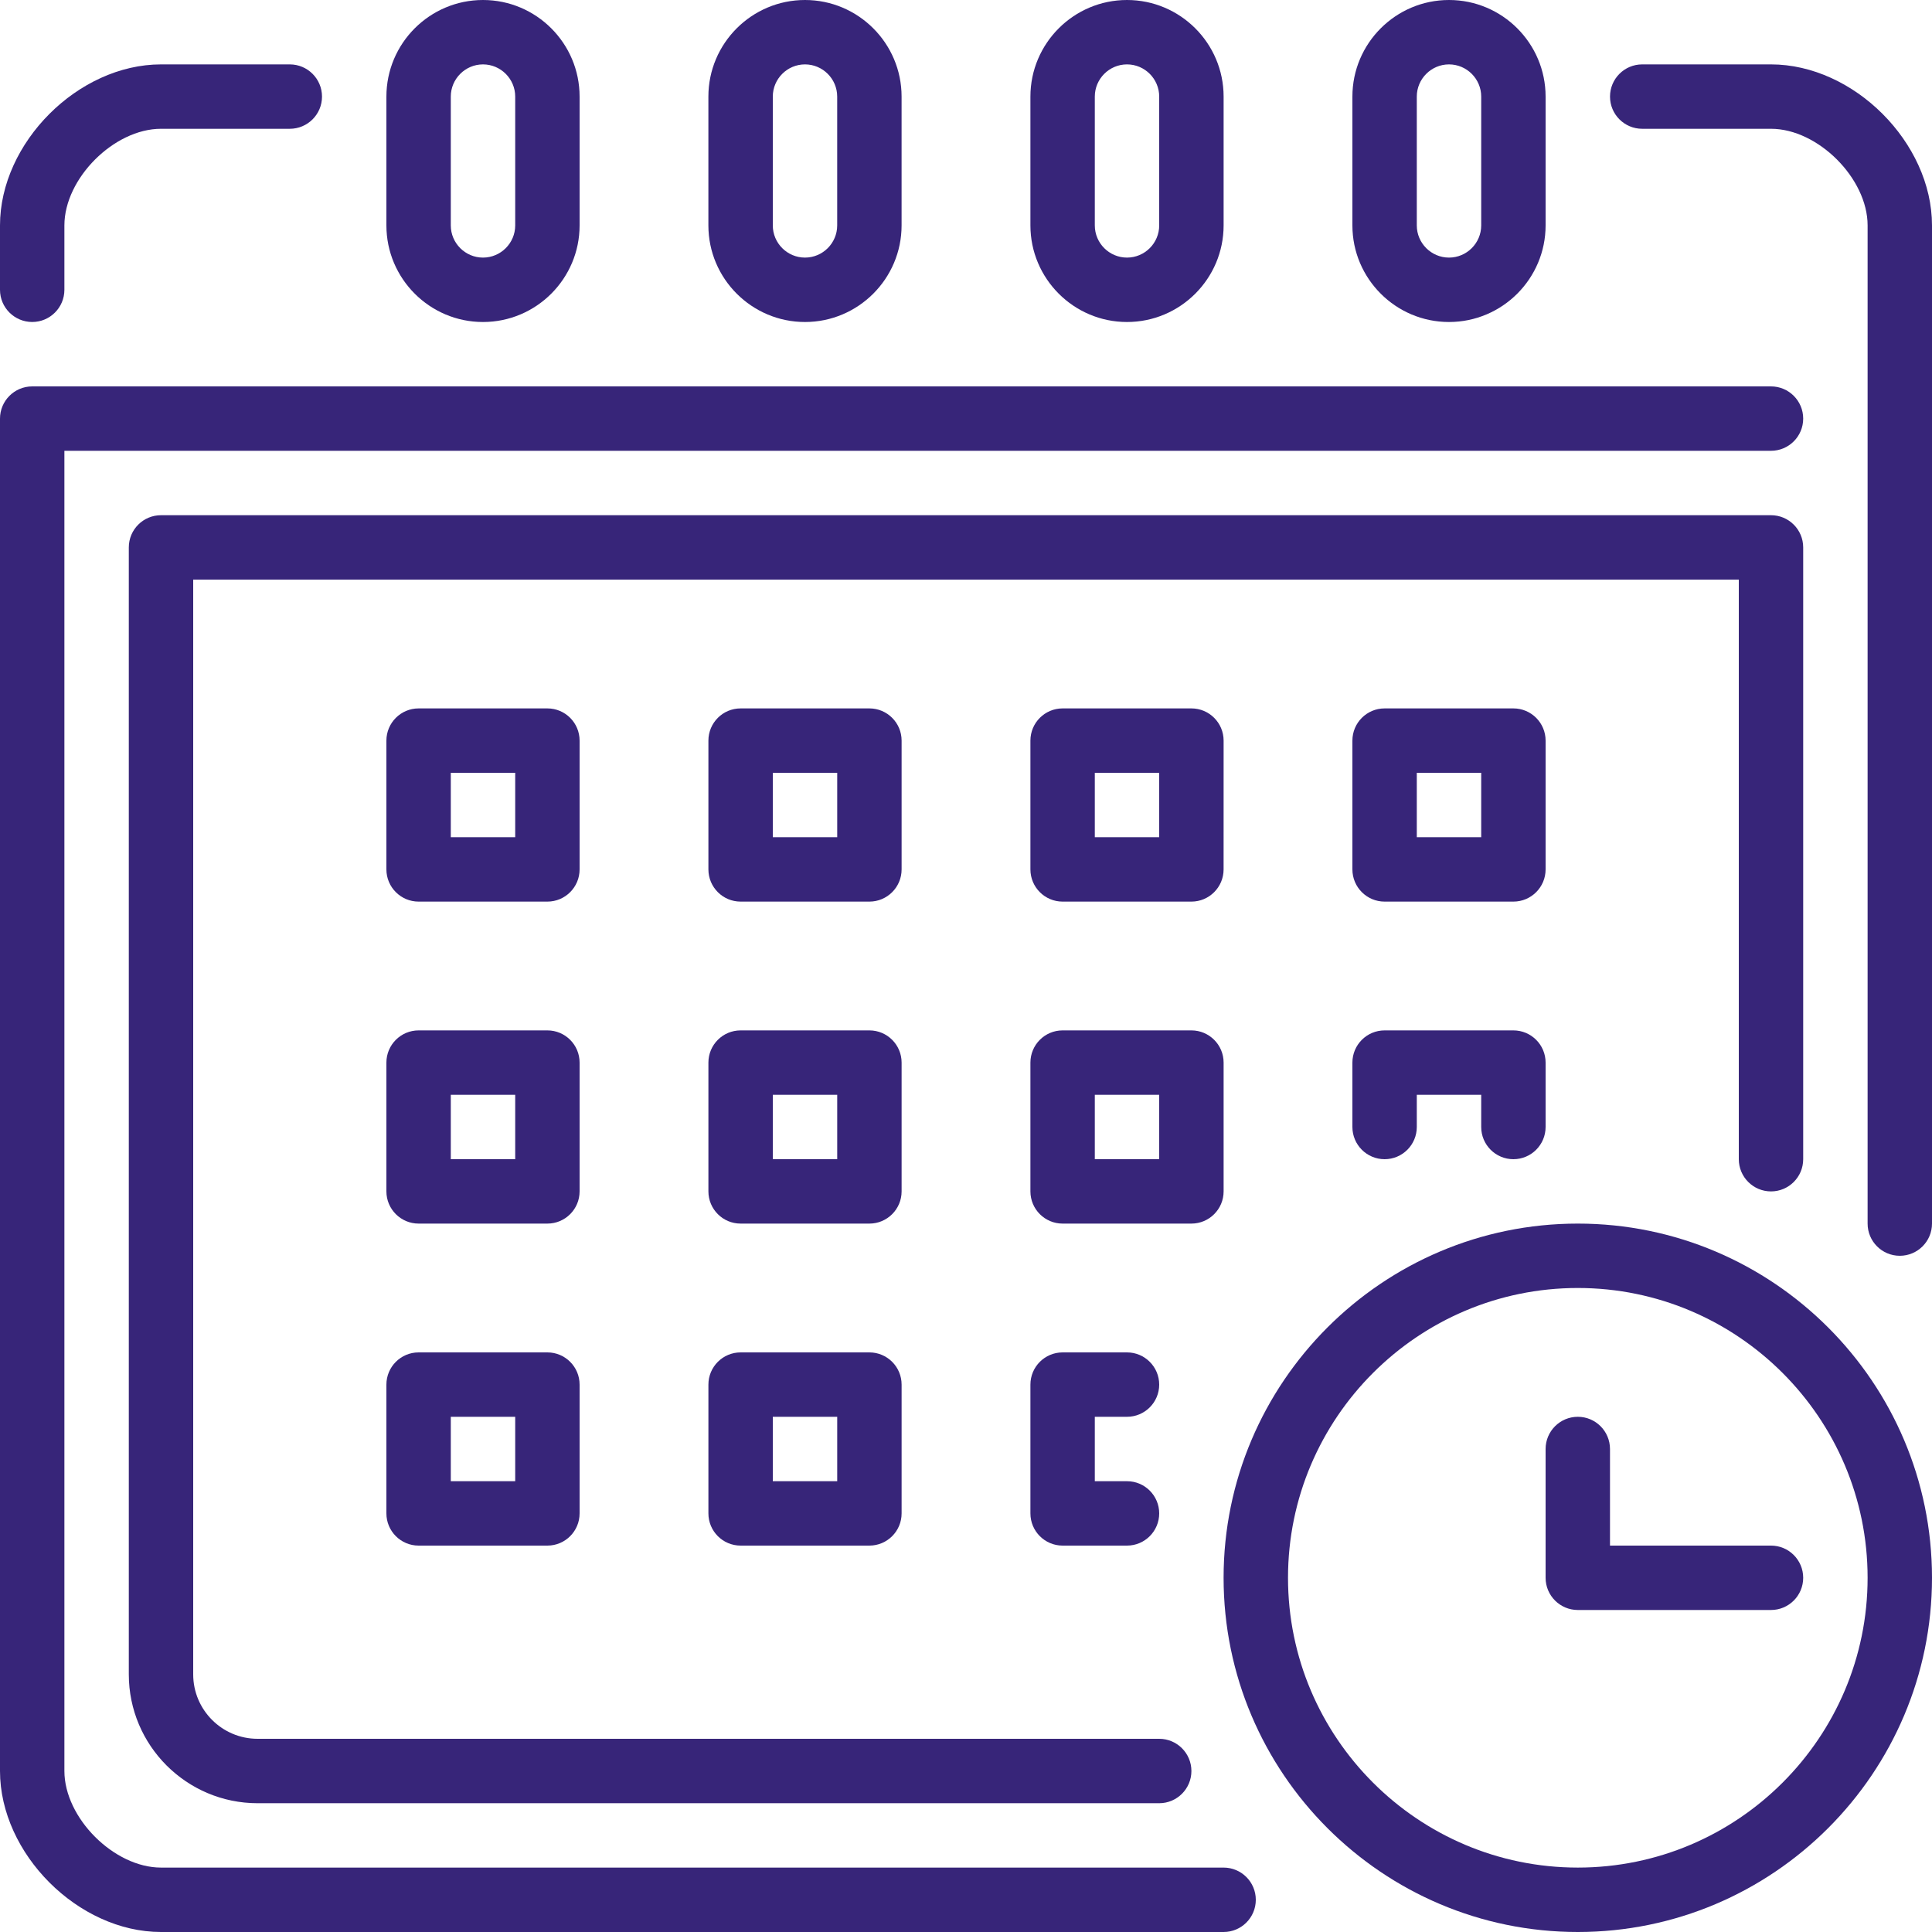 <?xml version="1.0" encoding="UTF-8"?> <svg xmlns="http://www.w3.org/2000/svg" width="100" height="100" viewBox="0 0 100 100" fill="none"> <g clip-path="url(#clip0_11_26)"> <path d="M25 16.667C27.757 16.667 30 14.423 30 11.667V5C30 2.243 27.757 0 25 0C22.243 0 20 2.243 20 5V11.667C20 14.423 22.243 16.667 25 16.667ZM23.333 5C23.333 4.082 24.082 3.333 25 3.333C25.918 3.333 26.667 4.082 26.667 5V11.667C26.667 12.585 25.918 13.333 25 13.333C24.082 13.333 23.333 12.585 23.333 11.667V5Z" fill="#372579"></path> <path d="M1.667 16.666C2.587 16.666 3.333 15.919 3.333 15V11.666C3.333 9.236 5.903 6.666 8.333 6.666H15C15.92 6.666 16.667 5.92 16.667 5C16.667 4.08 15.92 3.333 15 3.333H8.333C4.05 3.333 0 7.383 0 11.666V15C0 15.919 0.747 16.666 1.667 16.666Z" fill="#372579"></path> <path d="M63.333 96.666H8.333C5.903 96.666 3.333 94.097 3.333 91.666V23.333H91.667C92.587 23.333 93.333 22.587 93.333 21.667C93.333 20.747 92.587 20 91.667 20H1.667C0.747 20 0 20.747 0 21.667V91.667C0 95.95 4.05 100 8.333 100H63.333C64.253 100 65 99.253 65 98.333C65 97.413 64.253 96.666 63.333 96.666Z" fill="#372579"></path> <path d="M91.667 61.667C92.587 61.667 93.333 60.92 93.333 60V28.334C93.333 27.414 92.587 26.667 91.667 26.667H8.333C7.413 26.667 6.667 27.414 6.667 28.334V86.667C6.667 90.344 9.657 93.334 13.333 93.334H60C60.92 93.334 61.667 92.587 61.667 91.667C61.667 90.747 60.92 90 60 90H13.333C11.495 90 10 88.505 10 86.667V30H90V60C90 60.92 90.747 61.667 91.667 61.667Z" fill="#372579"></path> <path d="M91.667 3.333H85C84.08 3.333 83.334 4.08 83.334 5C83.334 5.92 84.08 6.666 85 6.666H91.667C94.097 6.666 96.667 9.236 96.667 11.666V63.333C96.667 64.253 97.413 64.999 98.333 64.999C99.253 64.999 100 64.253 100 63.333V11.666C100 7.383 95.95 3.333 91.667 3.333Z" fill="#372579"></path> <path d="M58.334 16.667C61.09 16.667 63.334 14.423 63.334 11.667V5C63.334 2.243 61.09 0 58.334 0C55.577 0 53.334 2.243 53.334 5V11.667C53.334 14.423 55.577 16.667 58.334 16.667ZM56.667 5C56.667 4.082 57.415 3.333 58.333 3.333C59.252 3.333 60 4.082 60 5V11.667C60 12.585 59.252 13.333 58.333 13.333C57.415 13.333 56.667 12.585 56.667 11.667V5Z" fill="#372579"></path> <path d="M46.667 38.334C46.667 37.414 45.92 36.667 45 36.667H38.334C37.413 36.667 36.667 37.414 36.667 38.334V45C36.667 45.92 37.413 46.667 38.334 46.667H45C45.92 46.667 46.667 45.92 46.667 45V38.334ZM43.334 43.334H40V40H43.334V43.334Z" fill="#372579"></path> <path d="M75 16.667C77.757 16.667 80 14.423 80 11.667V5C80 2.243 77.757 0 75 0C72.243 0 70 2.243 70 5V11.667C70 14.423 72.243 16.667 75 16.667ZM73.333 5C73.333 4.082 74.082 3.333 75 3.333C75.918 3.333 76.667 4.082 76.667 5V11.667C76.667 12.585 75.918 13.333 75 13.333C74.082 13.333 73.333 12.585 73.333 11.667V5Z" fill="#372579"></path> <path d="M41.666 16.667C44.423 16.667 46.666 14.423 46.666 11.667V5C46.666 2.243 44.423 0 41.666 0C38.91 0 36.666 2.243 36.666 5V11.667C36.666 14.423 38.91 16.667 41.666 16.667ZM40 5C40 4.082 40.748 3.333 41.666 3.333C42.585 3.333 43.333 4.082 43.333 5V11.667C43.333 12.585 42.585 13.333 41.666 13.333C40.748 13.333 40 12.585 40 11.667V5Z" fill="#372579"></path> <path d="M81.667 63.333C71.558 63.333 63.333 71.558 63.333 81.666C63.333 91.775 71.558 100 81.667 100C91.775 100 100 91.775 100 81.666C100 71.558 91.775 63.333 81.667 63.333ZM81.667 96.666C73.397 96.666 66.667 89.936 66.667 81.666C66.667 73.396 73.397 66.666 81.667 66.666C89.937 66.666 96.667 73.396 96.667 81.666C96.667 89.936 89.937 96.666 81.667 96.666Z" fill="#372579"></path> <path d="M63.334 38.334C63.334 37.414 62.587 36.667 61.667 36.667H55C54.08 36.667 53.334 37.414 53.334 38.334V45C53.334 45.92 54.08 46.667 55 46.667H61.667C62.587 46.667 63.333 45.92 63.333 45L63.334 38.334ZM60 43.334H56.667V40H60V43.334Z" fill="#372579"></path> <path d="M46.667 55C46.667 54.08 45.92 53.333 45 53.333H38.334C37.413 53.333 36.667 54.08 36.667 55V61.666C36.667 62.586 37.413 63.333 38.334 63.333H45C45.92 63.333 46.667 62.586 46.667 61.666V55ZM43.334 60H40V56.666H43.334V60Z" fill="#372579"></path> <path d="M28.333 70H21.667C20.747 70 20 70.747 20 71.667V78.333C20 79.253 20.747 80 21.667 80H28.333C29.253 80 30 79.253 30 78.333V71.667C30 70.747 29.253 70 28.333 70ZM26.667 76.667H23.333V73.333H26.667V76.667Z" fill="#372579"></path> <path d="M45 70H38.334C37.413 70 36.667 70.747 36.667 71.667V78.333C36.667 79.253 37.413 80 38.334 80H45C45.92 80 46.667 79.253 46.667 78.333V71.667C46.667 70.747 45.92 70 45 70ZM43.334 76.667H40V73.333H43.334V76.667Z" fill="#372579"></path> <path d="M30 55C30 54.08 29.253 53.333 28.333 53.333H21.667C20.747 53.333 20 54.08 20 55V61.666C20 62.586 20.747 63.333 21.667 63.333H28.333C29.253 63.333 30 62.586 30 61.666V55ZM26.667 60H23.333V56.666H26.667V60Z" fill="#372579"></path> <path d="M83.333 80V75C83.333 74.08 82.587 73.333 81.667 73.333C80.747 73.333 80 74.08 80 75V81.666C80 82.586 80.747 83.333 81.667 83.333H91.667C92.587 83.333 93.333 82.586 93.333 81.666C93.333 80.746 92.587 80 91.667 80H83.333Z" fill="#372579"></path> <path d="M80 38.334C80 37.414 79.253 36.667 78.333 36.667H71.667C70.747 36.667 70 37.414 70 38.334V45C70 45.92 70.747 46.667 71.667 46.667H78.333C79.253 46.667 80 45.92 80 45V38.334ZM76.667 43.334H73.333V40H76.667V43.334Z" fill="#372579"></path> <path d="M78.333 60C79.253 60 80 59.253 80 58.333V55C80 54.08 79.253 53.333 78.333 53.333H71.667C70.747 53.333 70 54.08 70 55V58.333C70 59.253 70.747 60 71.667 60C72.587 60 73.333 59.253 73.333 58.333V56.666H76.667V58.333C76.667 59.253 77.413 60 78.333 60Z" fill="#372579"></path> <path d="M58.334 73.333C59.253 73.333 60 72.587 60 71.667C60 70.747 59.253 70 58.334 70H55C54.08 70 53.334 70.747 53.334 71.667V78.333C53.334 79.253 54.08 80 55 80H58.334C59.253 80 60 79.253 60 78.333C60 77.413 59.253 76.667 58.334 76.667H56.667V73.333H58.334Z" fill="#372579"></path> <path d="M30 38.334C30 37.414 29.253 36.667 28.333 36.667H21.667C20.747 36.667 20 37.414 20 38.334V45C20 45.92 20.747 46.667 21.667 46.667H28.333C29.253 46.667 30 45.92 30 45V38.334ZM26.667 43.334H23.333V40H26.667V43.334Z" fill="#372579"></path> <path d="M63.334 61.666V55C63.334 54.08 62.587 53.333 61.667 53.333H55C54.08 53.333 53.334 54.08 53.334 55V61.666C53.334 62.586 54.08 63.333 55 63.333H61.667C62.587 63.333 63.334 62.586 63.334 61.666ZM60 60H56.667V56.666H60V60Z" fill="#372579"></path> </g> <defs> <clipPath id="clip0_11_26"> <rect width="100" height="100" fill="white"></rect> </clipPath> </defs> </svg> 